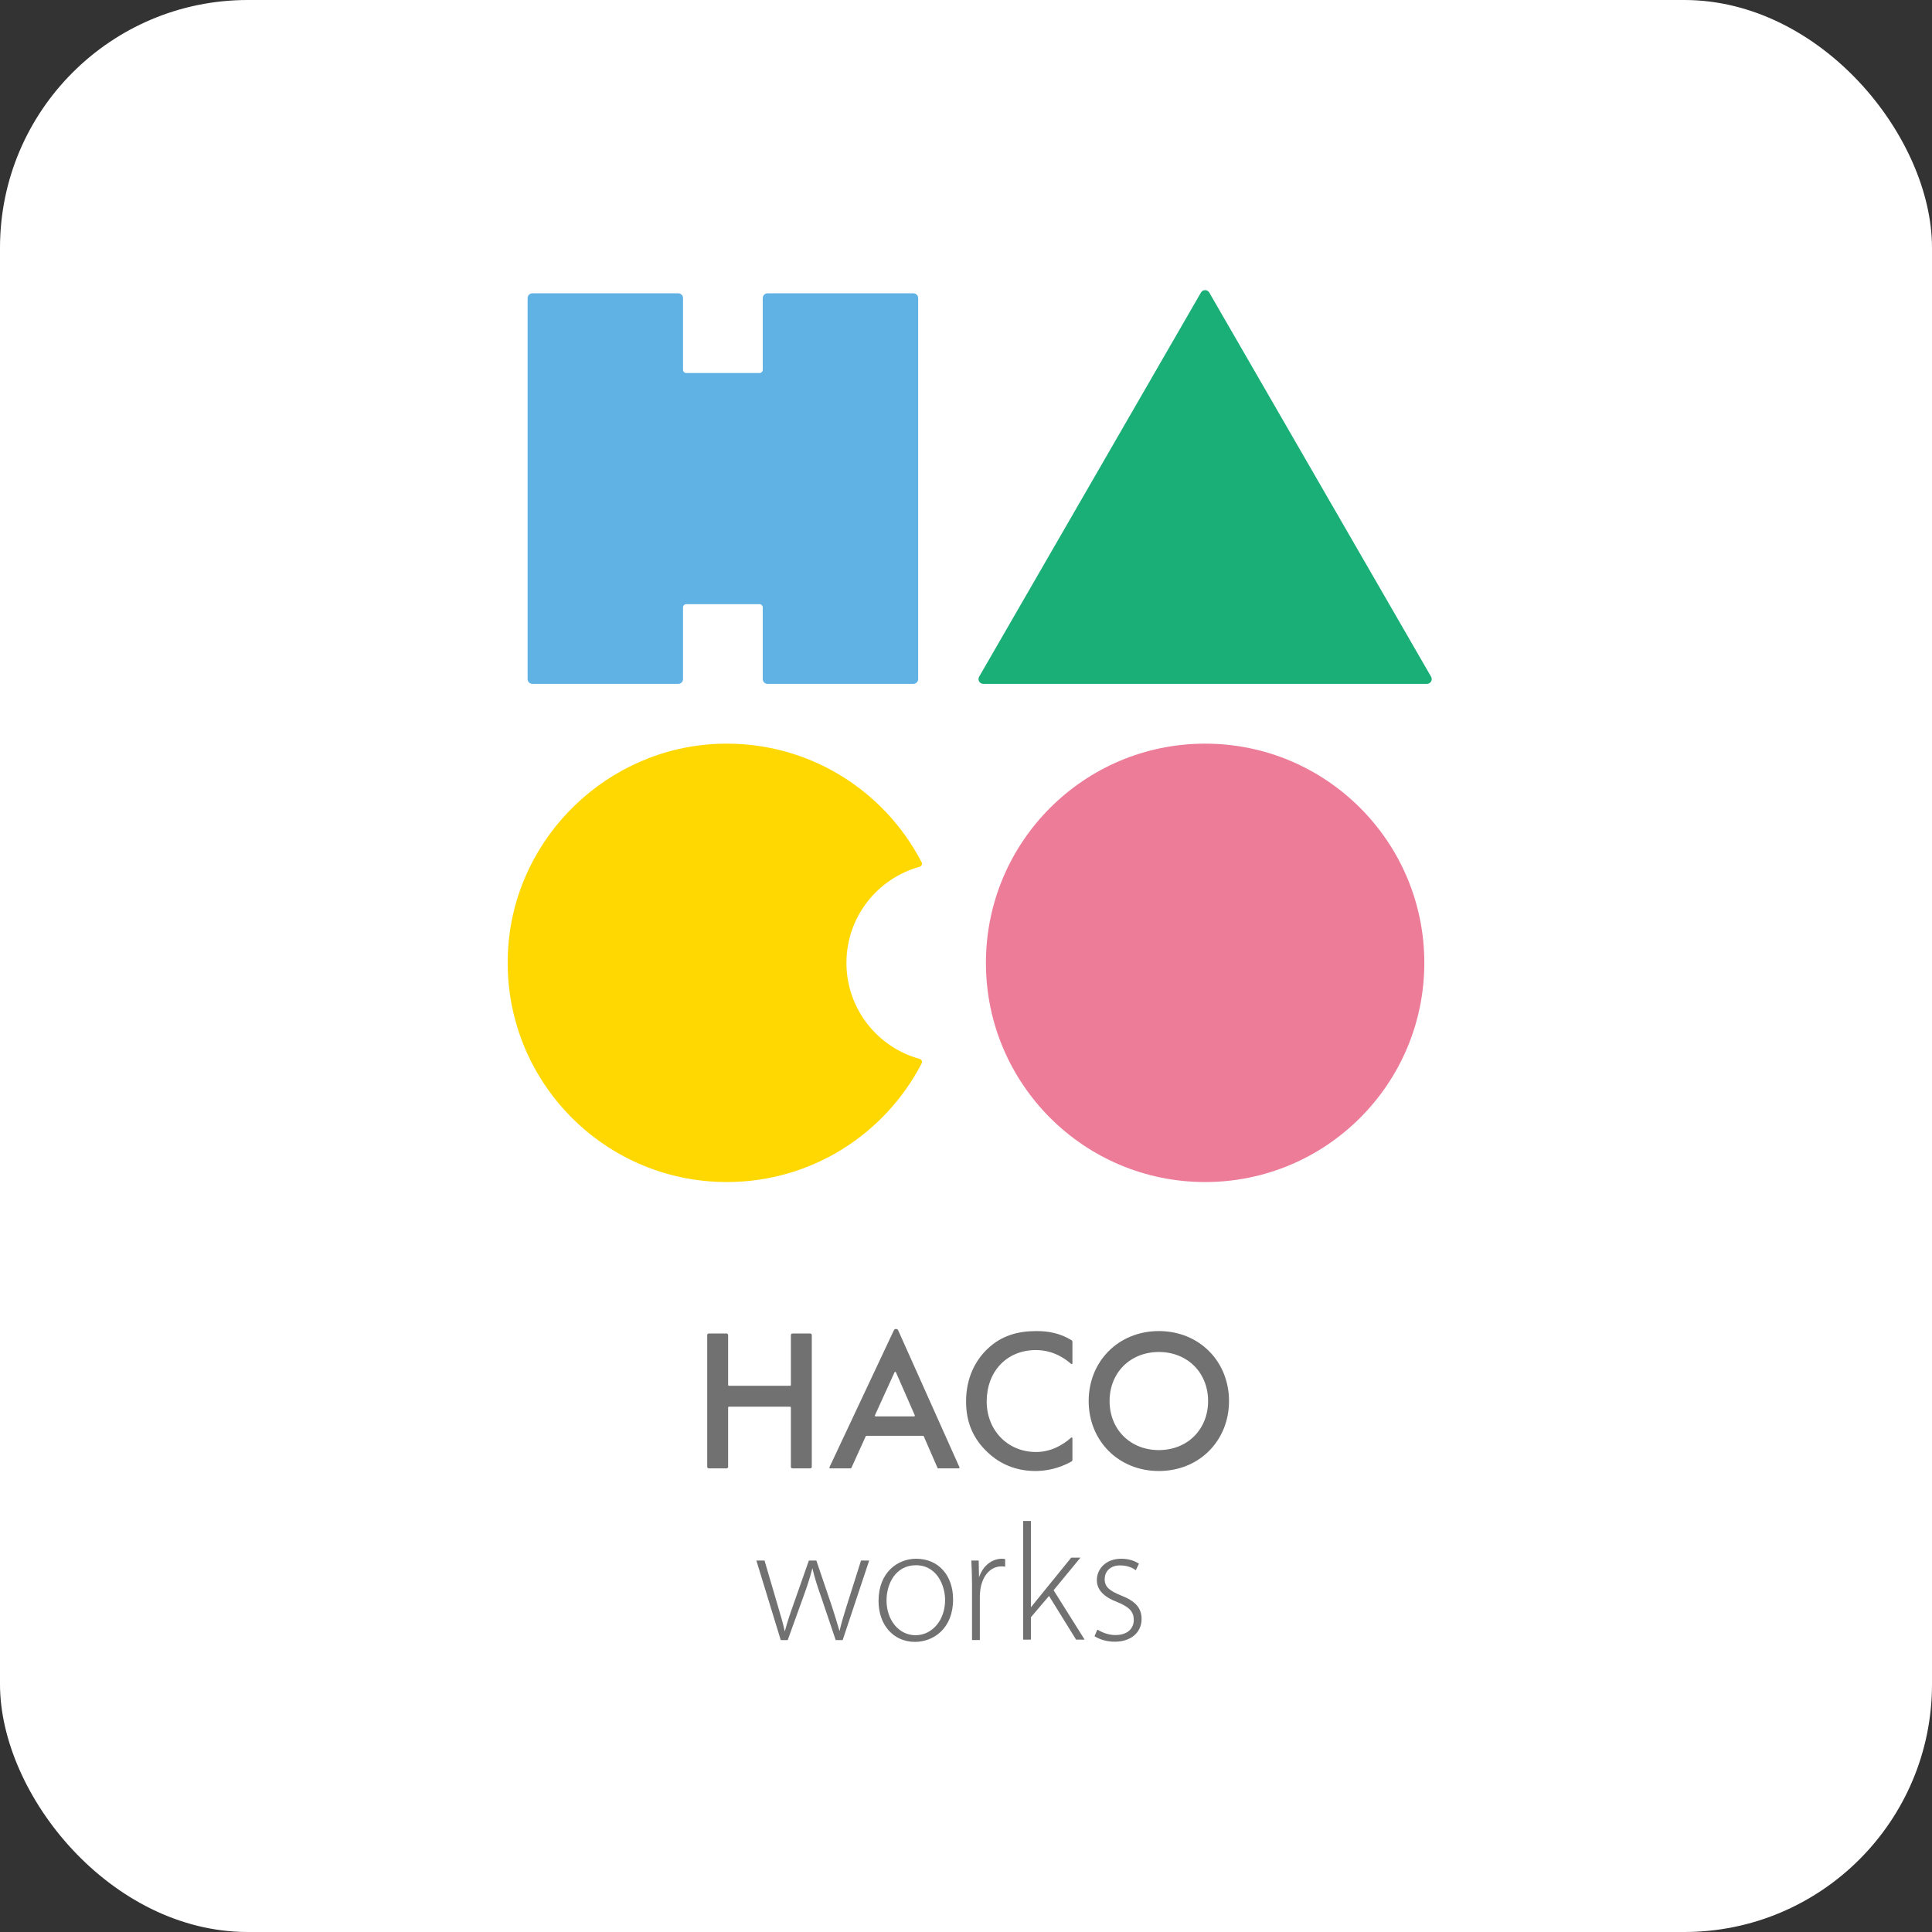 <?xml version="1.0" encoding="UTF-8"?>
<svg id="_x30_1" xmlns="http://www.w3.org/2000/svg" width="1000" height="1000" viewBox="0 0 1000 1000">
  <rect x="0" y="0" width="1000" height="1000" fill="#333333" stroke="none"/>
  <defs>
    <style>
      .cls-1 {
        fill: #727171;
      }

      .cls-2 {
        fill: #1baf78;
      }

      .cls-3 {
        fill: #ed7c99;
      }

      .cls-4 {
        fill: #ffd802;
      }

      .cls-5 {
        fill: #fff;
      }

      .cls-6 {
        fill: #61b2e4;
      }
    </style>
  </defs>
  <rect class="cls-5" width="1000" height="1000" rx="128.247" ry="128.247"/>
  <g>
    <g>
      <g>
        <path class="cls-1" d="M429.698,760.034h10.598c.162,0,.309-.095.376-.242l7.421-16.368c.067-.147.214-.242.376-.242h29.297c.164,0,.313.097.378.248l7.11,16.356c.066.151.214.248.378.248h10.607c.299,0,.499-.308.377-.581l-31.714-70.856c-.432-.966-1.799-.979-2.25-.021l-33.329,70.87c-.129.274.071.588.373.588ZM452.866,732.549l10.132-22.233c.148-.325.61-.321.753.005l9.741,22.233c.119.273-.08.578-.378.578h-19.873c-.3,0-.5-.31-.375-.584Z"/>
        <path class="cls-1" d="M535.937,761.395c4.717,0,11.845-1.005,18.728-4.984.26-.15.426-.437.426-.737l0-11.253c0-.357-.404-.547-.67-.309-4.017,3.604-10.251,7.442-18.171,7.442-14.863,0-25.541-11.41-25.541-26.168,0-15.388,10.259-26.587,25.436-26.587,3.861,0,10.779.691,18.264,7.143.267.23.683.061.683-.291v-11.194c0-.292-.157-.573-.406-.727-5.941-3.669-11.982-4.77-18.226-4.77-9.63,0-18.003,2.303-25.226,9.107-5.862,5.547-11.2,14.445-11.2,27.32,0,9.839,3.035,18.736,11.2,26.378,4.082,3.873,12.039,9.63,24.704,9.63Z"/>
        <path class="cls-1" d="M599.815,688.96c-20.935,0-36.322,15.701-36.322,36.217s15.387,36.217,36.322,36.217,36.321-15.701,36.321-36.217-15.386-36.217-36.321-36.217ZM599.815,750.564c-14.772,0-25.493-10.676-25.493-25.387s10.721-25.387,25.493-25.387,25.492,10.676,25.492,25.387-10.721,25.387-25.492,25.387Z"/>
        <path class="cls-1" d="M410.181,760.034h9.18c.456,0,.825-.369.825-.825v-68.167c0-.456-.369-.825-.825-.825h-9.18c-.456,0-.825.369-.825.825v25.832c0,.228-.185.413-.413.413h-31.651c-.228,0-.413-.185-.413-.413v-25.832c0-.456-.369-.825-.825-.825h-9.18c-.456,0-.825.369-.825.825v68.167c0,.456.369.825.825.825h9.18c.456,0,.825-.369.825-.825v-30.68c0-.228.185-.413.413-.413h31.651c.228,0,.413.185.413.413v30.68c0,.456.369.825.825.825Z"/>
      </g>
      <path class="cls-1" d="M434.54,844.272l-.222-.762c-1.183-4.059-2.453-8.164-3.889-12.542l-7.886-23.227h-3.872l-8.229,23.398c-1.581,4.349-2.934,8.562-4.019,12.525l-.222.804-.179-.813c-.807-3.65-1.916-7.493-3.437-12.513l-6.856-23.401h-4.227l12.604,41.151h3.616l8.227-22.798c1.515-4.17,3.09-8.707,4.332-13.625l.202-.802.196.804c1.072,4.355,2.391,8.656,4.156,13.531l7.718,22.889h3.616l13.716-41.151h-4.224l-7.51,23.762c-1.399,4.503-2.604,8.394-3.431,11.996l-.179.773Z"/>
      <path class="cls-1" d="M474.196,806.8c-9.372,0-19.461,6.84-19.461,21.86,0,12.468,7.755,21.175,18.861,21.175,9.497,0,19.717-6.868,19.717-21.945,0-12.616-7.681-21.09-19.117-21.09ZM473.852,846.384c-8.539,0-14.981-7.732-14.981-17.983,0-8.784,4.77-18.239,15.24-18.239,6.103,0,9.662,3.354,11.575,6.166,2.186,3.207,3.491,7.624,3.491,11.817,0,10.396-6.589,18.239-15.325,18.239Z"/>
      <path class="cls-1" d="M518.638,806.8c-4.995,0-9.409,3.306-11.516,8.633l-.375.952-.179-8.645h-3.795l.003.011c.171,3.971.341,8.195.341,12.34v28.799h4.051v-22.716c0-1.37.173-2.757.344-3.934,1.177-6.976,5.407-11.479,10.782-11.479.765,0,1.37,0,1.97.173l.014.006-.009-3.971c-.517-.085-1.117-.171-1.632-.171Z"/>
      <path class="cls-1" d="M580.259,825.823l-.006-.003c-5.739-2.388-8.474-4.264-8.474-8.471,0-3.533,2.462-7.098,7.957-7.098,3.985,0,6.621,1.35,8.133,2.482l.009.009,1.64-3.366-.009-.006c-1.416-.961-4.477-2.57-9.088-2.57-3.806,0-7.047,1.16-9.369,3.357-2.143,2.027-3.323,4.793-3.323,7.792,0,4.818,3.516,8.599,10.455,11.234,6.388,2.592,8.653,5.034,8.653,9.33,0,3.764-2.519,7.786-9.585,7.786-4.048,0-7.53-1.771-9.247-2.826l-.011-.009-1.47,3.451.011.006c2.917,1.822,6.629,2.826,10.458,2.826,8.309,0,13.892-4.722,13.892-11.749,0-5.668-3.178-9.31-10.626-12.175Z"/>
      <polygon class="cls-1" points="559.223 806.243 554.444 806.243 533.616 831.918 533.616 787.263 529.568 787.263 529.568 848.673 533.616 848.673 533.616 837.049 533.667 836.992 542.977 826.057 543.128 826.298 556.974 848.673 561.403 848.673 545.339 823.097 559.223 806.243"/>
    </g>
    <path class="cls-2" d="M625.906,151.402l114.824,198.855c.953,1.65-.238,3.713-2.144,3.713h-229.638c-1.906,0-3.096-2.063-2.144-3.713l114.814-198.855c.953-1.65,3.335-1.65,4.287,0Z"/>
    <path class="cls-4" d="M438.115,498.367c0-23.73,16.033-43.702,37.854-49.71,1.019-.281,1.555-1.41,1.069-2.349-19.445-37.579-59.264-62.91-104.85-61.326-57.545,2-105.162,47.875-109.133,105.318-4.584,66.307,47.847,121.521,113.175,121.521,43.888,0,81.938-24.931,100.806-61.394.486-.94-.051-2.071-1.071-2.352-21.82-6.008-37.852-25.98-37.852-49.709Z"/>
    <circle class="cls-3" cx="623.768" cy="498.367" r="113.455"/>
    <path class="cls-6" d="M394.796,154.291v37.131c0,.911-.739,1.65-1.65,1.65h-37.956c-.911,0-1.65-.739-1.65-1.65v-37.131c0-1.367-1.108-2.475-2.475-2.475h-75.499c-1.367,0-2.475,1.108-2.475,2.475v197.205c0,1.367,1.108,2.475,2.475,2.475h75.499c1.367,0,2.475-1.108,2.475-2.475v-37.131c0-.911.739-1.65,1.65-1.65h37.956c.911,0,1.65.739,1.65,1.65v37.131c0,1.367,1.108,2.475,2.475,2.475h75.499c1.367,0,2.475-1.108,2.475-2.475v-197.205c0-1.367-1.108-2.475-2.475-2.475h-75.499c-1.367,0-2.475,1.108-2.475,2.475Z"/>
  </g>
</svg>